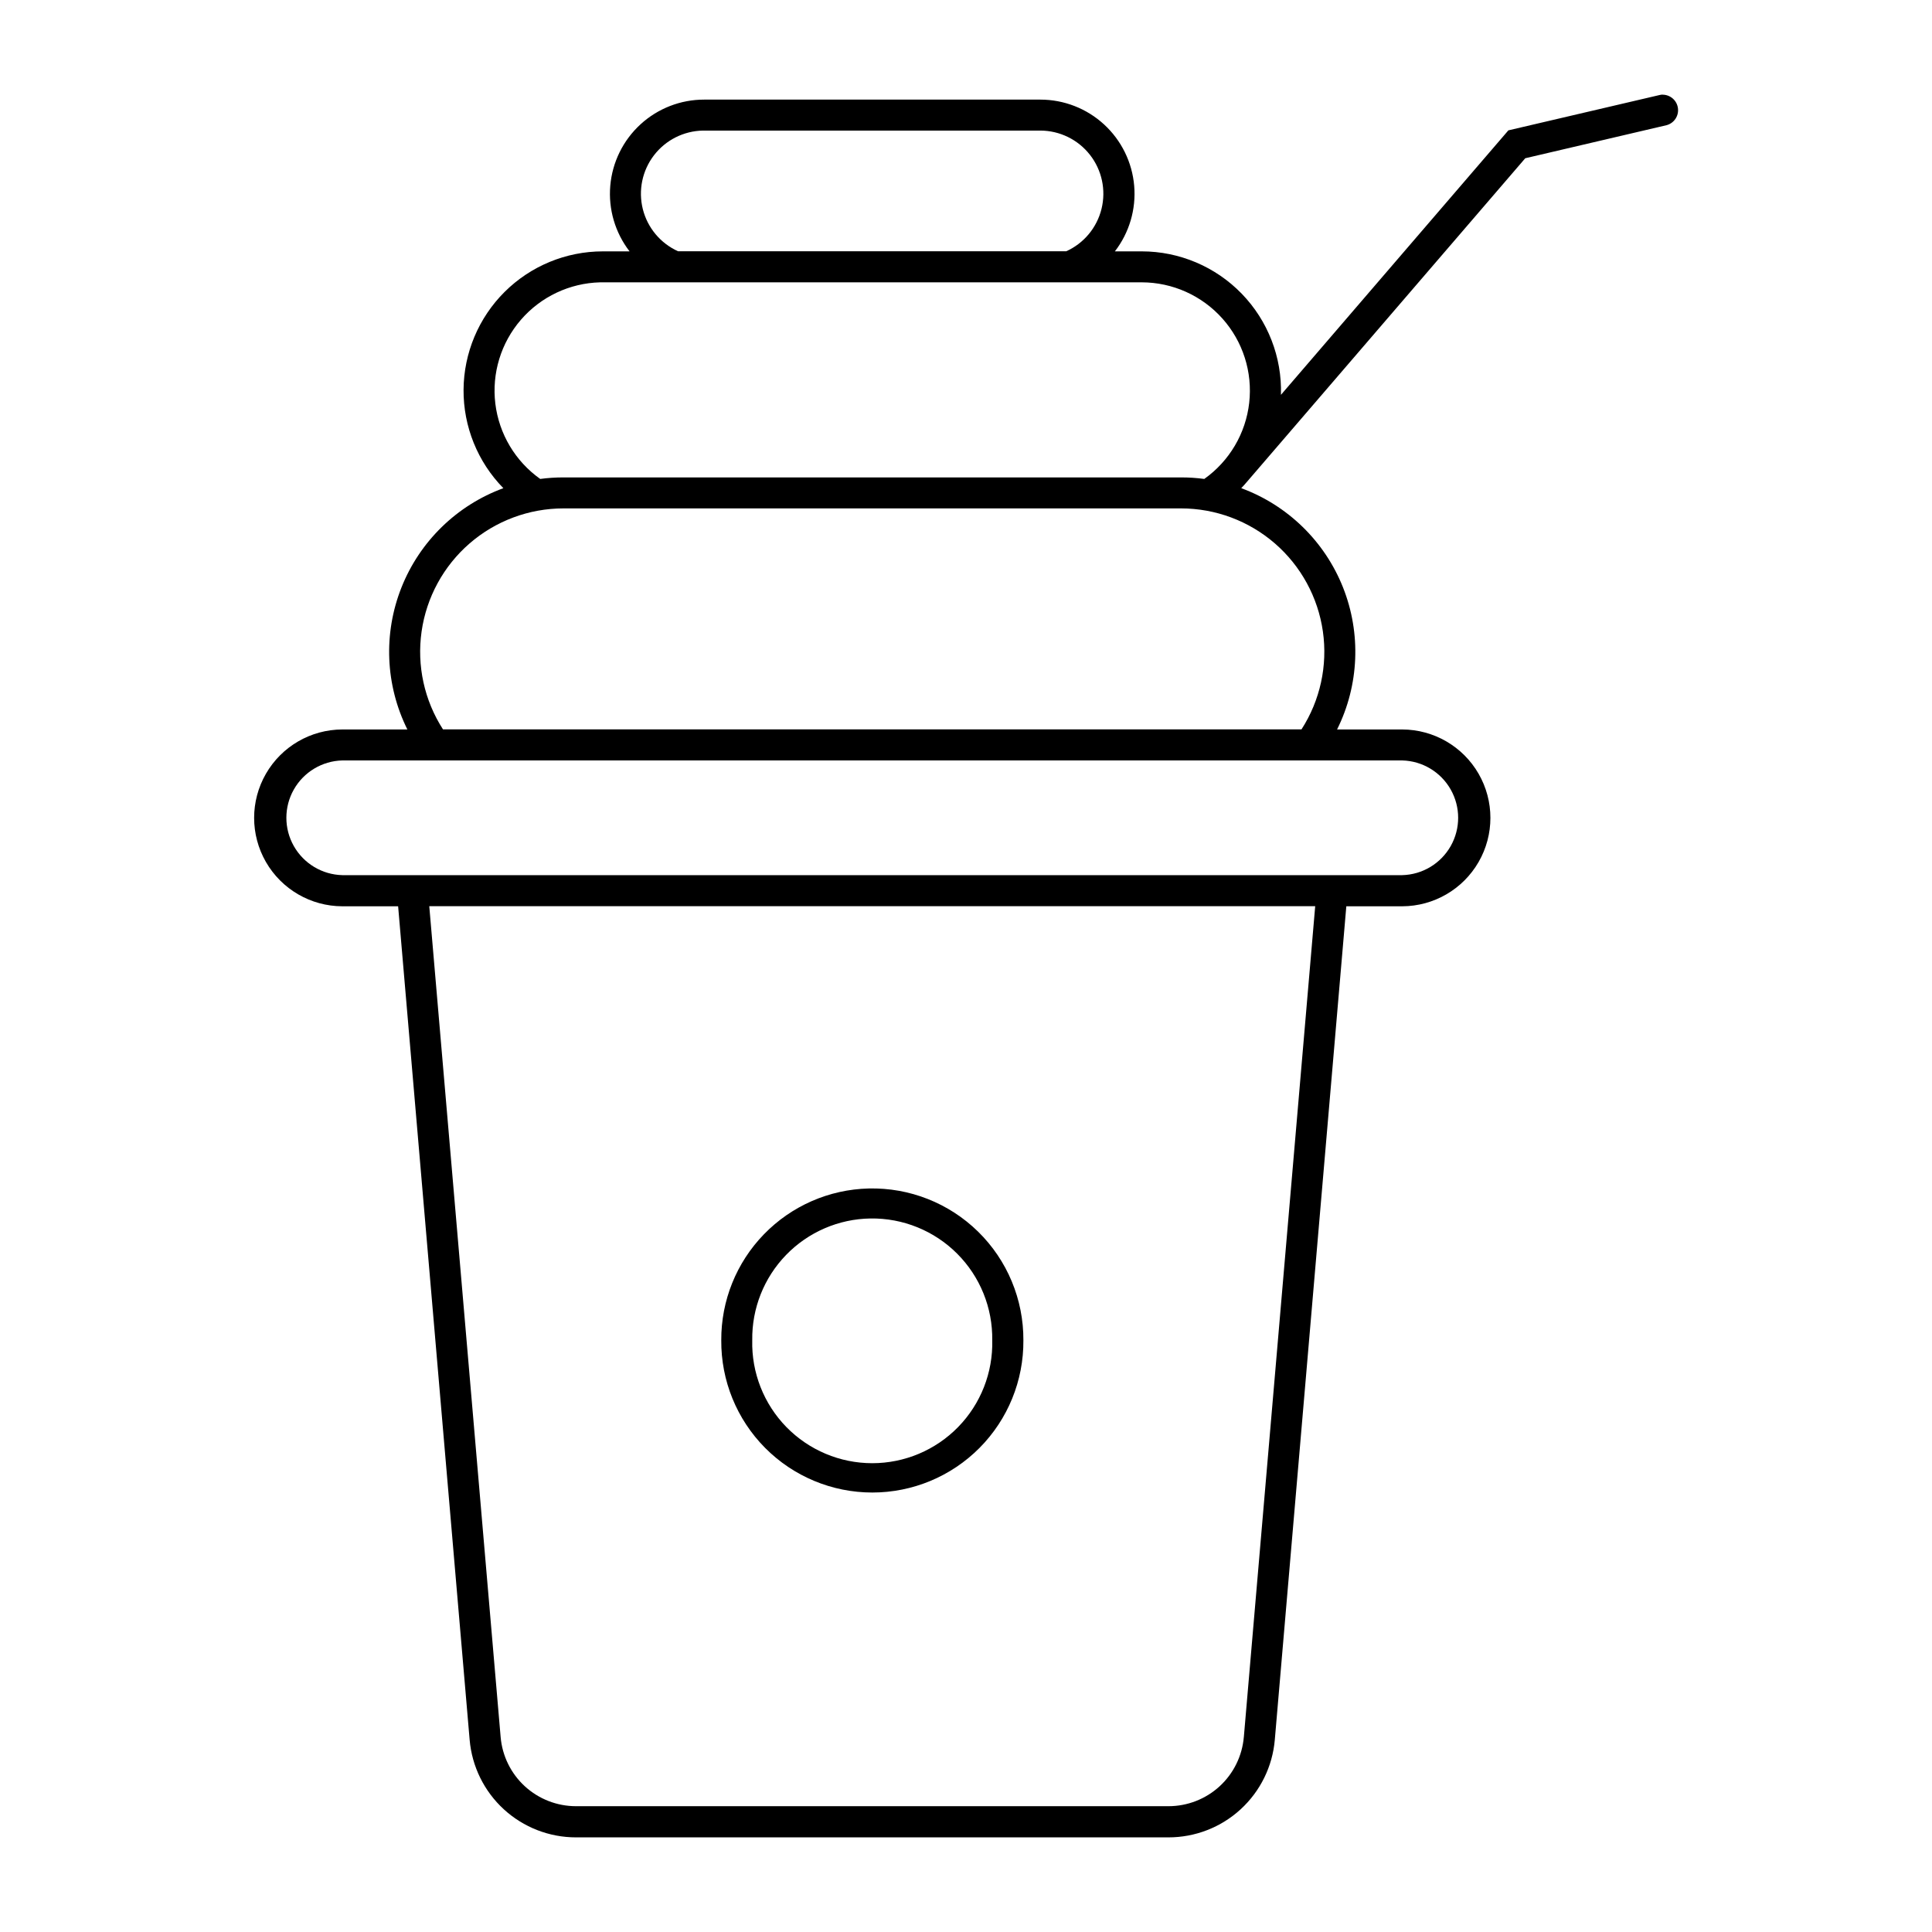<?xml version="1.0" encoding="UTF-8"?>
<!-- Uploaded to: ICON Repo, www.svgrepo.com, Generator: ICON Repo Mixer Tools -->
<svg fill="#000000" width="800px" height="800px" version="1.1" viewBox="144 144 512 512" xmlns="http://www.w3.org/2000/svg">
 <g>
  <path d="m374.21 458.96c-10.48 0.25-20.449 4.609-27.754 12.133-7.309 7.523-11.367 17.613-11.312 28.098-0.082 10.672 4.098 20.934 11.613 28.512 7.516 7.574 17.746 11.832 28.418 11.832s20.902-4.258 28.418-11.832c7.516-7.578 11.699-17.84 11.617-28.512 0.055-10.82-4.269-21.203-11.992-28.781-7.727-7.582-18.188-11.711-29.008-11.449zm0.484 7.949c8.598-0.125 16.879 3.238 22.957 9.32 6.078 6.082 9.434 14.363 9.305 22.961 0.207 8.566-3.051 16.855-9.039 22.988-5.984 6.129-14.191 9.586-22.762 9.586-8.566 0-16.773-3.457-22.762-9.586-5.984-6.133-9.246-14.422-9.039-22.988-0.125-8.438 3.106-16.578 8.984-22.633 5.875-6.055 13.918-9.527 22.355-9.648z"/>
  <path d="m584.59 169.07c-0.277 0.012-0.555 0.051-0.824 0.121l-40.031 9.355-60.27 70.086c0.297-9.977-3.461-19.648-10.41-26.812-6.953-7.164-16.512-11.207-26.492-11.207h-7.109c3.82-4.949 5.648-11.148 5.117-17.375-0.531-6.227-3.379-12.027-7.981-16.258s-10.621-6.578-16.871-6.582h-89.102c-6.254-0.008-12.281 2.336-16.891 6.566-4.609 4.227-7.461 10.031-7.996 16.262s1.289 12.438 5.113 17.387h-7.109c-9.742 0.008-19.09 3.867-26 10.738-6.906 6.871-10.82 16.195-10.887 25.941-0.062 9.742 3.731 19.117 10.547 26.078-12.324 4.531-22.141 14.094-26.992 26.293-4.856 12.203-4.289 25.895 1.555 37.652h-17.246c-8.352 0.023-16.062 4.492-20.234 11.734-4.172 7.238-4.172 16.152 0 23.391 4.172 7.238 11.883 11.711 20.234 11.734h14.797l18.953 220.89v-0.004c0.605 7.059 3.836 13.633 9.059 18.422 5.219 4.789 12.047 7.441 19.129 7.438h157c7.086 0.004 13.914-2.648 19.133-7.438s8.453-11.363 9.055-18.422l18.953-220.89h14.816v0.004c8.355-0.023 16.066-4.496 20.238-11.734 4.172-7.238 4.172-16.152 0-23.391-4.172-7.242-11.883-11.711-20.238-11.734h-17.266c5.848-11.754 6.418-25.441 1.574-37.641-4.848-12.199-14.652-21.766-26.969-26.305 0.547-0.57 1.074-1.16 1.582-1.766l73.684-85.668 37.422-8.754c2.004-0.52 3.305-2.449 3.039-4.504-0.262-2.051-2.012-3.586-4.082-3.586zm-254.27 9.535h0.277 89.102c5.137 0.012 9.984 2.379 13.148 6.426 3.164 4.043 4.297 9.316 3.07 14.305-1.223 4.988-4.672 9.137-9.352 11.254h-102.87c-4.656-2.106-8.094-6.215-9.34-11.168-1.242-4.953-0.16-10.203 2.945-14.258 3.106-4.055 7.891-6.469 13-6.559zm-27.285 40.215h0.004c0.23-0.004 0.465-0.004 0.695 0h142.83c8.168 0.008 15.941 3.496 21.383 9.59 5.438 6.09 8.023 14.211 7.106 22.328-0.914 8.113-5.246 15.453-11.906 20.184-2.043-0.273-4.102-0.406-6.164-0.402h-163.66c-2.062-0.004-4.121 0.129-6.164 0.402-6.598-4.68-10.914-11.926-11.891-19.953-0.973-8.031 1.484-16.098 6.773-22.219 5.289-6.121 12.914-9.727 21-9.93zm-9.719 59.91h163.67c9.145 0.004 17.977 3.305 24.883 9.293 6.906 5.992 11.418 14.273 12.711 23.324 1.293 9.047-0.719 18.262-5.672 25.945h-227.51c-4.953-7.684-6.965-16.898-5.672-25.945 1.293-9.051 5.805-17.332 12.711-23.324 6.906-5.988 15.738-9.289 24.883-9.293zm-58.602 66.793h280.89c5.34 0.137 10.215 3.062 12.848 7.707 2.633 4.648 2.633 10.336 0 14.984-2.633 4.648-7.508 7.574-12.848 7.707h-280.89c-5.34-0.133-10.215-3.059-12.848-7.707-2.633-4.648-2.633-10.336 0-14.984 2.633-4.644 7.508-7.57 12.848-7.707zm23.047 38.629h234.78l-18.91 220.18h-0.004c-0.43 5-2.719 9.66-6.418 13.055-3.699 3.391-8.539 5.273-13.559 5.273h-157c-5.019 0-9.859-1.883-13.559-5.273-3.699-3.394-5.988-8.055-6.418-13.055z"/>
 </g>
</svg>